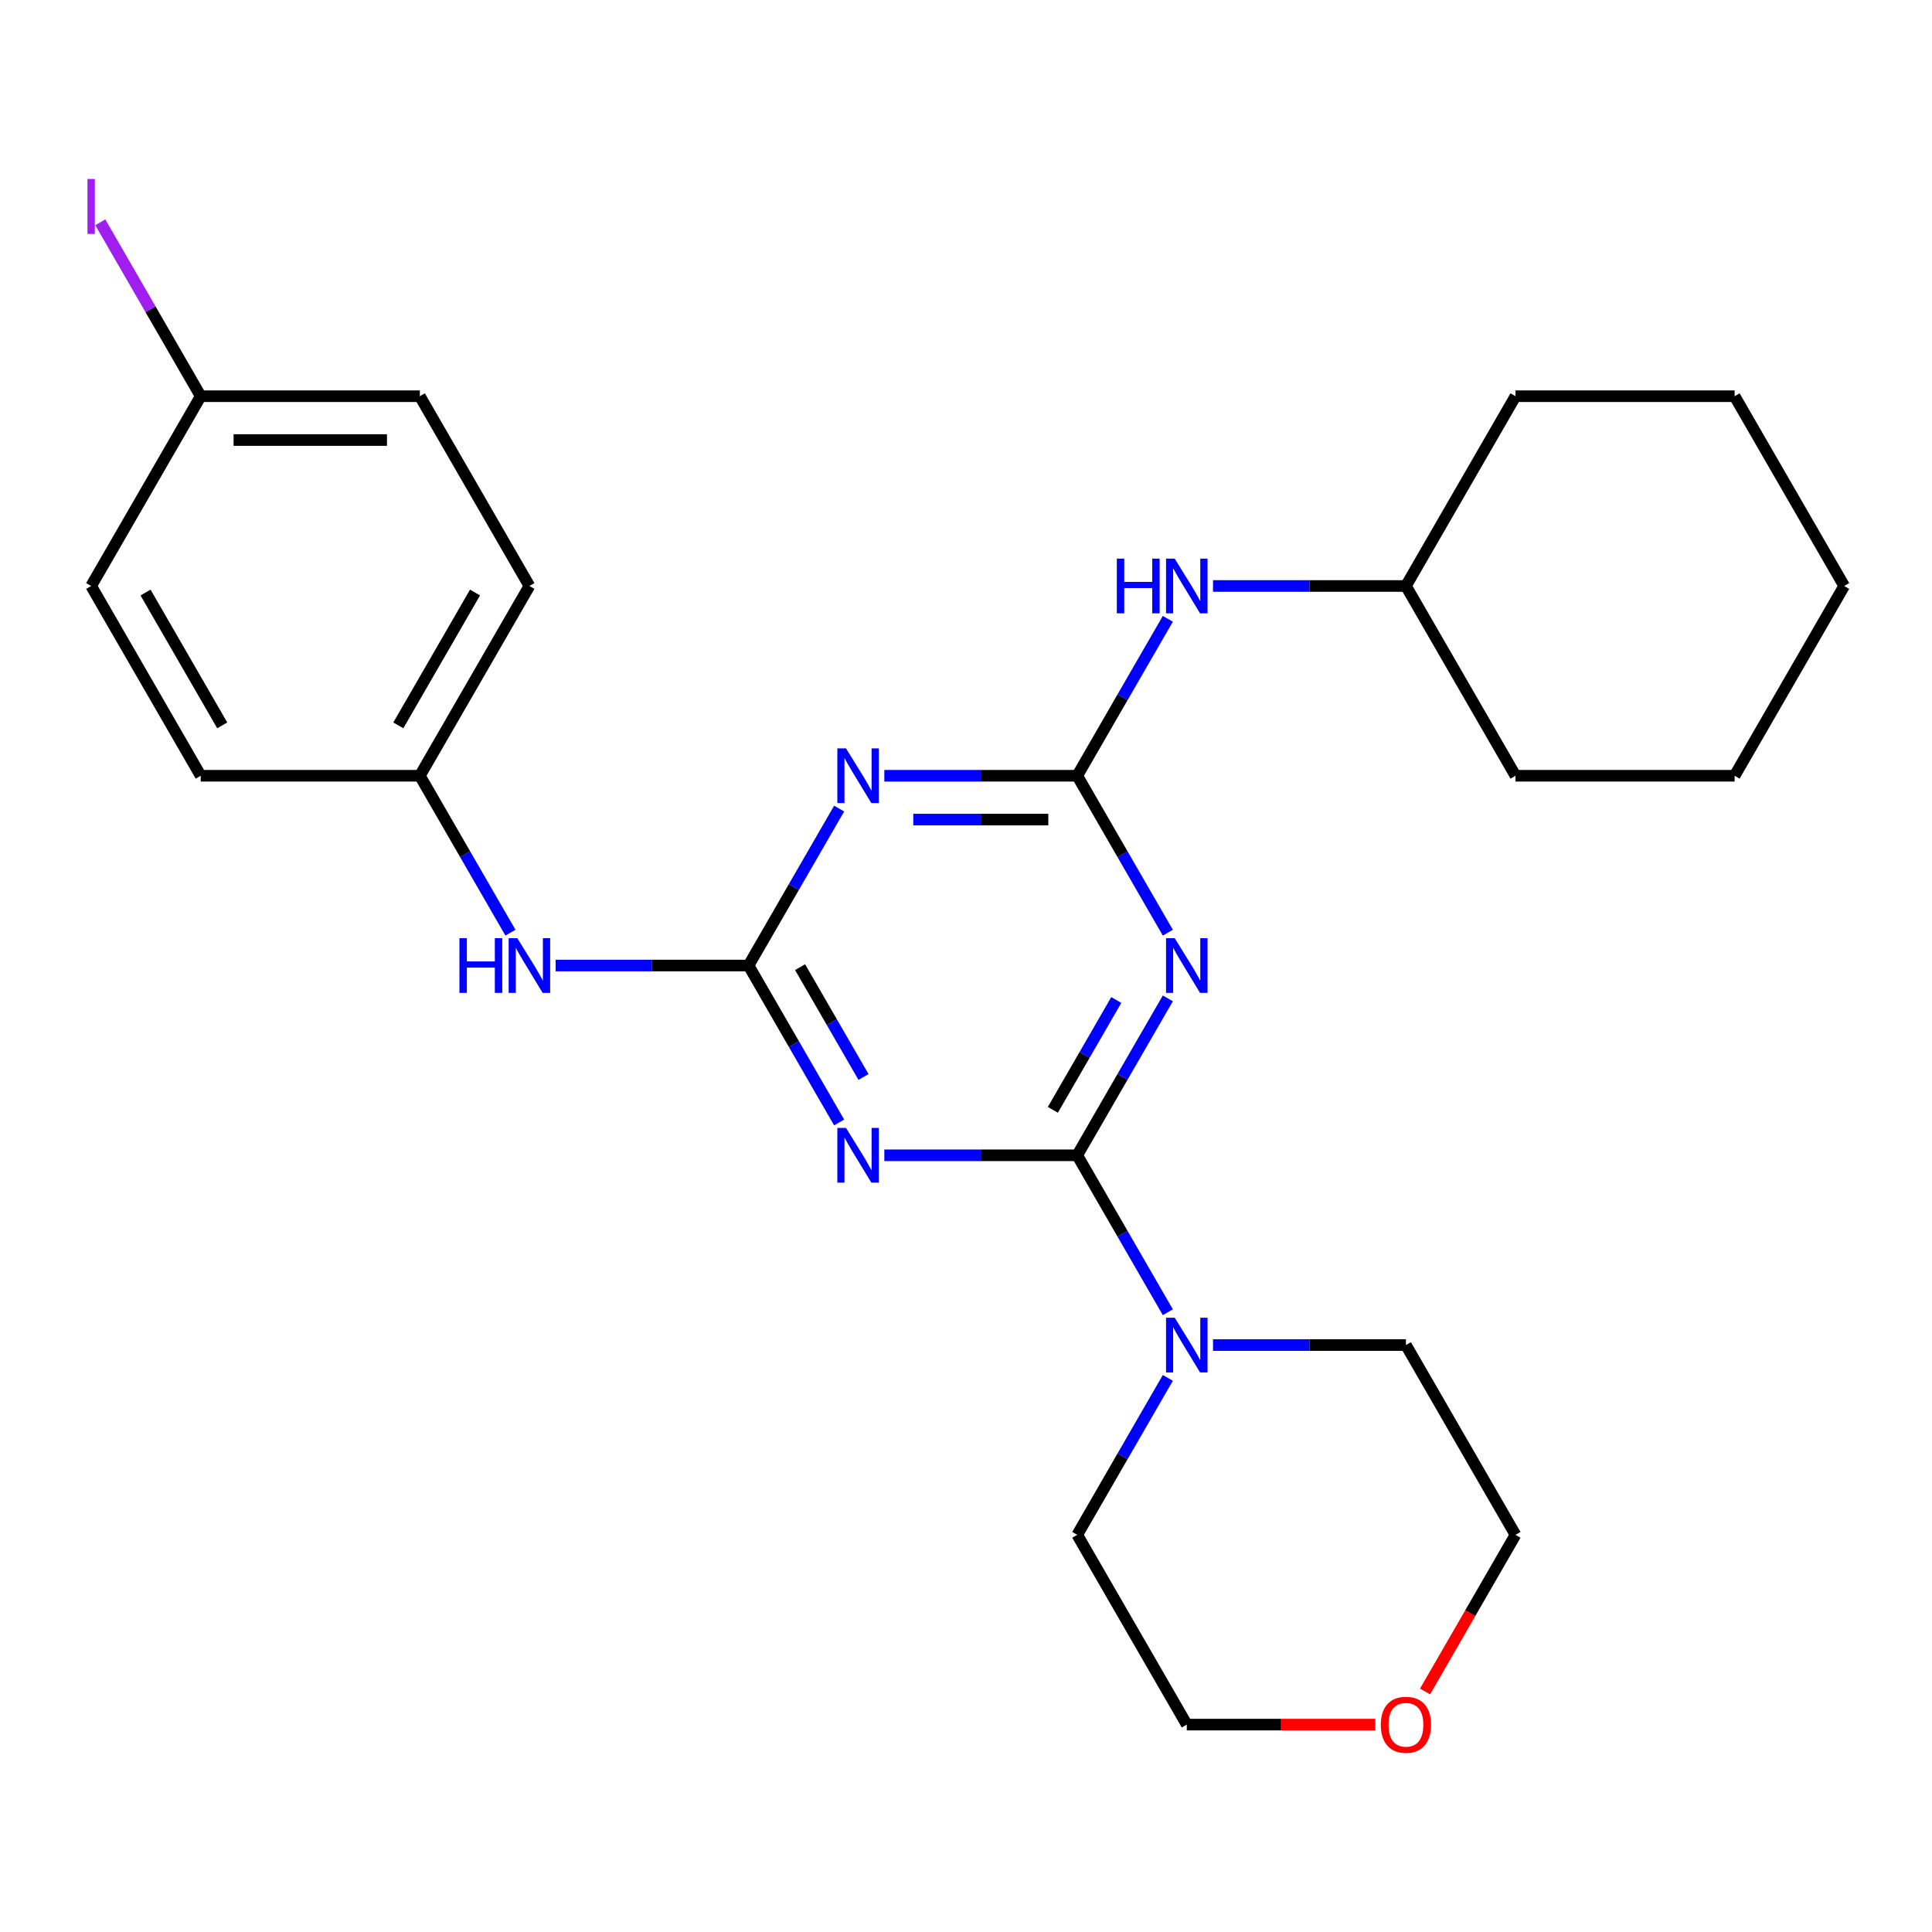 <?xml version='1.0' encoding='iso-8859-1'?>
<svg version='1.1' baseProfile='full'
              xmlns='http://www.w3.org/2000/svg'
                      xmlns:rdkit='http://www.rdkit.org/xml'
                      xmlns:xlink='http://www.w3.org/1999/xlink'
                  xml:space='preserve'
width='1000px' height='1000px' viewBox='0 0 1000 1000'>
<!-- END OF HEADER -->
<rect style='opacity:1.0;fill:#FFFFFF;stroke:none' width='1000' height='1000' x='0' y='0'> </rect>
<path class='bond-0' d='M 557.574,597.98 L 581.023,557.365' style='fill:none;fill-rule:evenodd;stroke:#000000;stroke-width:6px;stroke-linecap:butt;stroke-linejoin:miter;stroke-opacity:1' />
<path class='bond-0' d='M 581.023,557.365 L 604.472,516.75' style='fill:none;fill-rule:evenodd;stroke:#0000FF;stroke-width:6px;stroke-linecap:butt;stroke-linejoin:miter;stroke-opacity:1' />
<path class='bond-0' d='M 544.964,574.453 L 561.378,546.023' style='fill:none;fill-rule:evenodd;stroke:#000000;stroke-width:6px;stroke-linecap:butt;stroke-linejoin:miter;stroke-opacity:1' />
<path class='bond-0' d='M 561.378,546.023 L 577.792,517.592' style='fill:none;fill-rule:evenodd;stroke:#0000FF;stroke-width:6px;stroke-linecap:butt;stroke-linejoin:miter;stroke-opacity:1' />
<path class='bond-1' d='M 557.574,597.98 L 507.651,597.98' style='fill:none;fill-rule:evenodd;stroke:#000000;stroke-width:6px;stroke-linecap:butt;stroke-linejoin:miter;stroke-opacity:1' />
<path class='bond-1' d='M 507.651,597.98 L 457.729,597.98' style='fill:none;fill-rule:evenodd;stroke:#0000FF;stroke-width:6px;stroke-linecap:butt;stroke-linejoin:miter;stroke-opacity:1' />
<path class='bond-5' d='M 557.574,597.98 L 581.023,638.594' style='fill:none;fill-rule:evenodd;stroke:#000000;stroke-width:6px;stroke-linecap:butt;stroke-linejoin:miter;stroke-opacity:1' />
<path class='bond-5' d='M 581.023,638.594 L 604.472,679.209' style='fill:none;fill-rule:evenodd;stroke:#0000FF;stroke-width:6px;stroke-linecap:butt;stroke-linejoin:miter;stroke-opacity:1' />
<path class='bond-3' d='M 604.472,482.759 L 581.023,442.144' style='fill:none;fill-rule:evenodd;stroke:#0000FF;stroke-width:6px;stroke-linecap:butt;stroke-linejoin:miter;stroke-opacity:1' />
<path class='bond-3' d='M 581.023,442.144 L 557.574,401.53' style='fill:none;fill-rule:evenodd;stroke:#000000;stroke-width:6px;stroke-linecap:butt;stroke-linejoin:miter;stroke-opacity:1' />
<path class='bond-2' d='M 434.341,580.984 L 410.892,540.369' style='fill:none;fill-rule:evenodd;stroke:#0000FF;stroke-width:6px;stroke-linecap:butt;stroke-linejoin:miter;stroke-opacity:1' />
<path class='bond-2' d='M 410.892,540.369 L 387.443,499.755' style='fill:none;fill-rule:evenodd;stroke:#000000;stroke-width:6px;stroke-linecap:butt;stroke-linejoin:miter;stroke-opacity:1' />
<path class='bond-2' d='M 446.951,557.458 L 430.537,529.027' style='fill:none;fill-rule:evenodd;stroke:#0000FF;stroke-width:6px;stroke-linecap:butt;stroke-linejoin:miter;stroke-opacity:1' />
<path class='bond-2' d='M 430.537,529.027 L 414.123,500.597' style='fill:none;fill-rule:evenodd;stroke:#000000;stroke-width:6px;stroke-linecap:butt;stroke-linejoin:miter;stroke-opacity:1' />
<path class='bond-4' d='M 387.443,499.755 L 410.892,459.14' style='fill:none;fill-rule:evenodd;stroke:#000000;stroke-width:6px;stroke-linecap:butt;stroke-linejoin:miter;stroke-opacity:1' />
<path class='bond-4' d='M 410.892,459.14 L 434.341,418.525' style='fill:none;fill-rule:evenodd;stroke:#0000FF;stroke-width:6px;stroke-linecap:butt;stroke-linejoin:miter;stroke-opacity:1' />
<path class='bond-6' d='M 387.443,499.755 L 337.521,499.755' style='fill:none;fill-rule:evenodd;stroke:#000000;stroke-width:6px;stroke-linecap:butt;stroke-linejoin:miter;stroke-opacity:1' />
<path class='bond-6' d='M 337.521,499.755 L 287.598,499.755' style='fill:none;fill-rule:evenodd;stroke:#0000FF;stroke-width:6px;stroke-linecap:butt;stroke-linejoin:miter;stroke-opacity:1' />
<path class='bond-7' d='M 557.574,401.53 L 581.023,360.915' style='fill:none;fill-rule:evenodd;stroke:#000000;stroke-width:6px;stroke-linecap:butt;stroke-linejoin:miter;stroke-opacity:1' />
<path class='bond-7' d='M 581.023,360.915 L 604.472,320.3' style='fill:none;fill-rule:evenodd;stroke:#0000FF;stroke-width:6px;stroke-linecap:butt;stroke-linejoin:miter;stroke-opacity:1' />
<path class='bond-27' d='M 557.574,401.53 L 507.651,401.53' style='fill:none;fill-rule:evenodd;stroke:#000000;stroke-width:6px;stroke-linecap:butt;stroke-linejoin:miter;stroke-opacity:1' />
<path class='bond-27' d='M 507.651,401.53 L 457.729,401.53' style='fill:none;fill-rule:evenodd;stroke:#0000FF;stroke-width:6px;stroke-linecap:butt;stroke-linejoin:miter;stroke-opacity:1' />
<path class='bond-27' d='M 542.597,424.214 L 507.651,424.214' style='fill:none;fill-rule:evenodd;stroke:#000000;stroke-width:6px;stroke-linecap:butt;stroke-linejoin:miter;stroke-opacity:1' />
<path class='bond-27' d='M 507.651,424.214 L 472.706,424.214' style='fill:none;fill-rule:evenodd;stroke:#0000FF;stroke-width:6px;stroke-linecap:butt;stroke-linejoin:miter;stroke-opacity:1' />
<path class='bond-17' d='M 627.86,696.205 L 677.782,696.205' style='fill:none;fill-rule:evenodd;stroke:#0000FF;stroke-width:6px;stroke-linecap:butt;stroke-linejoin:miter;stroke-opacity:1' />
<path class='bond-17' d='M 677.782,696.205 L 727.705,696.205' style='fill:none;fill-rule:evenodd;stroke:#000000;stroke-width:6px;stroke-linecap:butt;stroke-linejoin:miter;stroke-opacity:1' />
<path class='bond-18' d='M 604.472,713.2 L 581.023,753.815' style='fill:none;fill-rule:evenodd;stroke:#0000FF;stroke-width:6px;stroke-linecap:butt;stroke-linejoin:miter;stroke-opacity:1' />
<path class='bond-18' d='M 581.023,753.815 L 557.574,794.43' style='fill:none;fill-rule:evenodd;stroke:#000000;stroke-width:6px;stroke-linecap:butt;stroke-linejoin:miter;stroke-opacity:1' />
<path class='bond-9' d='M 264.21,482.759 L 240.761,442.144' style='fill:none;fill-rule:evenodd;stroke:#0000FF;stroke-width:6px;stroke-linecap:butt;stroke-linejoin:miter;stroke-opacity:1' />
<path class='bond-9' d='M 240.761,442.144 L 217.312,401.53' style='fill:none;fill-rule:evenodd;stroke:#000000;stroke-width:6px;stroke-linecap:butt;stroke-linejoin:miter;stroke-opacity:1' />
<path class='bond-12' d='M 627.86,303.305 L 677.782,303.305' style='fill:none;fill-rule:evenodd;stroke:#0000FF;stroke-width:6px;stroke-linecap:butt;stroke-linejoin:miter;stroke-opacity:1' />
<path class='bond-12' d='M 677.782,303.305 L 727.705,303.305' style='fill:none;fill-rule:evenodd;stroke:#000000;stroke-width:6px;stroke-linecap:butt;stroke-linejoin:miter;stroke-opacity:1' />
<path class='bond-8' d='M 711.869,892.655 L 663.077,892.655' style='fill:none;fill-rule:evenodd;stroke:#FF0000;stroke-width:6px;stroke-linecap:butt;stroke-linejoin:miter;stroke-opacity:1' />
<path class='bond-8' d='M 663.077,892.655 L 614.284,892.655' style='fill:none;fill-rule:evenodd;stroke:#000000;stroke-width:6px;stroke-linecap:butt;stroke-linejoin:miter;stroke-opacity:1' />
<path class='bond-26' d='M 737.609,875.499 L 761.012,834.964' style='fill:none;fill-rule:evenodd;stroke:#FF0000;stroke-width:6px;stroke-linecap:butt;stroke-linejoin:miter;stroke-opacity:1' />
<path class='bond-26' d='M 761.012,834.964 L 784.415,794.43' style='fill:none;fill-rule:evenodd;stroke:#000000;stroke-width:6px;stroke-linecap:butt;stroke-linejoin:miter;stroke-opacity:1' />
<path class='bond-13' d='M 217.312,401.53 L 103.892,401.53' style='fill:none;fill-rule:evenodd;stroke:#000000;stroke-width:6px;stroke-linecap:butt;stroke-linejoin:miter;stroke-opacity:1' />
<path class='bond-14' d='M 217.312,401.53 L 274.023,303.305' style='fill:none;fill-rule:evenodd;stroke:#000000;stroke-width:6px;stroke-linecap:butt;stroke-linejoin:miter;stroke-opacity:1' />
<path class='bond-14' d='M 206.174,375.454 L 245.871,306.696' style='fill:none;fill-rule:evenodd;stroke:#000000;stroke-width:6px;stroke-linecap:butt;stroke-linejoin:miter;stroke-opacity:1' />
<path class='bond-10' d='M 103.892,205.08 L 217.312,205.08' style='fill:none;fill-rule:evenodd;stroke:#000000;stroke-width:6px;stroke-linecap:butt;stroke-linejoin:miter;stroke-opacity:1' />
<path class='bond-10' d='M 120.905,227.764 L 200.299,227.764' style='fill:none;fill-rule:evenodd;stroke:#000000;stroke-width:6px;stroke-linecap:butt;stroke-linejoin:miter;stroke-opacity:1' />
<path class='bond-11' d='M 103.892,205.08 L 77.905,160.068' style='fill:none;fill-rule:evenodd;stroke:#000000;stroke-width:6px;stroke-linecap:butt;stroke-linejoin:miter;stroke-opacity:1' />
<path class='bond-11' d='M 77.905,160.068 L 51.917,115.057' style='fill:none;fill-rule:evenodd;stroke:#A01EEF;stroke-width:6px;stroke-linecap:butt;stroke-linejoin:miter;stroke-opacity:1' />
<path class='bond-28' d='M 103.892,205.08 L 47.182,303.305' style='fill:none;fill-rule:evenodd;stroke:#000000;stroke-width:6px;stroke-linecap:butt;stroke-linejoin:miter;stroke-opacity:1' />
<path class='bond-21' d='M 727.705,303.305 L 784.415,401.53' style='fill:none;fill-rule:evenodd;stroke:#000000;stroke-width:6px;stroke-linecap:butt;stroke-linejoin:miter;stroke-opacity:1' />
<path class='bond-22' d='M 727.705,303.305 L 784.415,205.08' style='fill:none;fill-rule:evenodd;stroke:#000000;stroke-width:6px;stroke-linecap:butt;stroke-linejoin:miter;stroke-opacity:1' />
<path class='bond-16' d='M 103.892,401.53 L 47.182,303.305' style='fill:none;fill-rule:evenodd;stroke:#000000;stroke-width:6px;stroke-linecap:butt;stroke-linejoin:miter;stroke-opacity:1' />
<path class='bond-16' d='M 115.031,375.454 L 75.333,306.696' style='fill:none;fill-rule:evenodd;stroke:#000000;stroke-width:6px;stroke-linecap:butt;stroke-linejoin:miter;stroke-opacity:1' />
<path class='bond-15' d='M 274.023,303.305 L 217.312,205.08' style='fill:none;fill-rule:evenodd;stroke:#000000;stroke-width:6px;stroke-linecap:butt;stroke-linejoin:miter;stroke-opacity:1' />
<path class='bond-20' d='M 727.705,696.205 L 784.415,794.43' style='fill:none;fill-rule:evenodd;stroke:#000000;stroke-width:6px;stroke-linecap:butt;stroke-linejoin:miter;stroke-opacity:1' />
<path class='bond-19' d='M 557.574,794.43 L 614.284,892.655' style='fill:none;fill-rule:evenodd;stroke:#000000;stroke-width:6px;stroke-linecap:butt;stroke-linejoin:miter;stroke-opacity:1' />
<path class='bond-24' d='M 784.415,401.53 L 897.835,401.53' style='fill:none;fill-rule:evenodd;stroke:#000000;stroke-width:6px;stroke-linecap:butt;stroke-linejoin:miter;stroke-opacity:1' />
<path class='bond-23' d='M 784.415,205.08 L 897.835,205.08' style='fill:none;fill-rule:evenodd;stroke:#000000;stroke-width:6px;stroke-linecap:butt;stroke-linejoin:miter;stroke-opacity:1' />
<path class='bond-25' d='M 897.835,205.08 L 954.545,303.305' style='fill:none;fill-rule:evenodd;stroke:#000000;stroke-width:6px;stroke-linecap:butt;stroke-linejoin:miter;stroke-opacity:1' />
<path class='bond-29' d='M 897.835,401.53 L 954.545,303.305' style='fill:none;fill-rule:evenodd;stroke:#000000;stroke-width:6px;stroke-linecap:butt;stroke-linejoin:miter;stroke-opacity:1' />
<path  class='atom-1' d='M 608.024 485.595
L 617.304 500.595
Q 618.224 502.075, 619.704 504.755
Q 621.184 507.435, 621.264 507.595
L 621.264 485.595
L 625.024 485.595
L 625.024 513.915
L 621.144 513.915
L 611.184 497.515
Q 610.024 495.595, 608.784 493.395
Q 607.584 491.195, 607.224 490.515
L 607.224 513.915
L 603.544 513.915
L 603.544 485.595
L 608.024 485.595
' fill='#0000FF'/>
<path  class='atom-2' d='M 437.893 583.82
L 447.173 598.82
Q 448.093 600.3, 449.573 602.98
Q 451.053 605.66, 451.133 605.82
L 451.133 583.82
L 454.893 583.82
L 454.893 612.14
L 451.013 612.14
L 441.053 595.74
Q 439.893 593.82, 438.653 591.62
Q 437.453 589.42, 437.093 588.74
L 437.093 612.14
L 433.413 612.14
L 433.413 583.82
L 437.893 583.82
' fill='#0000FF'/>
<path  class='atom-5' d='M 437.893 387.37
L 447.173 402.37
Q 448.093 403.85, 449.573 406.53
Q 451.053 409.21, 451.133 409.37
L 451.133 387.37
L 454.893 387.37
L 454.893 415.69
L 451.013 415.69
L 441.053 399.29
Q 439.893 397.37, 438.653 395.17
Q 437.453 392.97, 437.093 392.29
L 437.093 415.69
L 433.413 415.69
L 433.413 387.37
L 437.893 387.37
' fill='#0000FF'/>
<path  class='atom-6' d='M 608.024 682.045
L 617.304 697.045
Q 618.224 698.525, 619.704 701.205
Q 621.184 703.885, 621.264 704.045
L 621.264 682.045
L 625.024 682.045
L 625.024 710.365
L 621.144 710.365
L 611.184 693.965
Q 610.024 692.045, 608.784 689.845
Q 607.584 687.645, 607.224 686.965
L 607.224 710.365
L 603.544 710.365
L 603.544 682.045
L 608.024 682.045
' fill='#0000FF'/>
<path  class='atom-7' d='M 237.803 485.595
L 241.643 485.595
L 241.643 497.635
L 256.123 497.635
L 256.123 485.595
L 259.963 485.595
L 259.963 513.915
L 256.123 513.915
L 256.123 500.835
L 241.643 500.835
L 241.643 513.915
L 237.803 513.915
L 237.803 485.595
' fill='#0000FF'/>
<path  class='atom-7' d='M 267.763 485.595
L 277.043 500.595
Q 277.963 502.075, 279.443 504.755
Q 280.923 507.435, 281.003 507.595
L 281.003 485.595
L 284.763 485.595
L 284.763 513.915
L 280.883 513.915
L 270.923 497.515
Q 269.763 495.595, 268.523 493.395
Q 267.323 491.195, 266.963 490.515
L 266.963 513.915
L 263.283 513.915
L 263.283 485.595
L 267.763 485.595
' fill='#0000FF'/>
<path  class='atom-8' d='M 578.064 289.145
L 581.904 289.145
L 581.904 301.185
L 596.384 301.185
L 596.384 289.145
L 600.224 289.145
L 600.224 317.465
L 596.384 317.465
L 596.384 304.385
L 581.904 304.385
L 581.904 317.465
L 578.064 317.465
L 578.064 289.145
' fill='#0000FF'/>
<path  class='atom-8' d='M 608.024 289.145
L 617.304 304.145
Q 618.224 305.625, 619.704 308.305
Q 621.184 310.985, 621.264 311.145
L 621.264 289.145
L 625.024 289.145
L 625.024 317.465
L 621.144 317.465
L 611.184 301.065
Q 610.024 299.145, 608.784 296.945
Q 607.584 294.745, 607.224 294.065
L 607.224 317.465
L 603.544 317.465
L 603.544 289.145
L 608.024 289.145
' fill='#0000FF'/>
<path  class='atom-9' d='M 714.705 892.735
Q 714.705 885.935, 718.065 882.135
Q 721.425 878.335, 727.705 878.335
Q 733.985 878.335, 737.345 882.135
Q 740.705 885.935, 740.705 892.735
Q 740.705 899.615, 737.305 903.535
Q 733.905 907.415, 727.705 907.415
Q 721.465 907.415, 718.065 903.535
Q 714.705 899.655, 714.705 892.735
M 727.705 904.215
Q 732.025 904.215, 734.345 901.335
Q 736.705 898.415, 736.705 892.735
Q 736.705 887.175, 734.345 884.375
Q 732.025 881.535, 727.705 881.535
Q 723.385 881.535, 721.025 884.335
Q 718.705 887.135, 718.705 892.735
Q 718.705 898.455, 721.025 901.335
Q 723.385 904.215, 727.705 904.215
' fill='#FF0000'/>
<path  class='atom-12' d='M 45.282 92.635
L 49.082 92.635
L 49.082 121.075
L 45.282 121.075
L 45.282 92.635
' fill='#A01EEF'/>
</svg>
